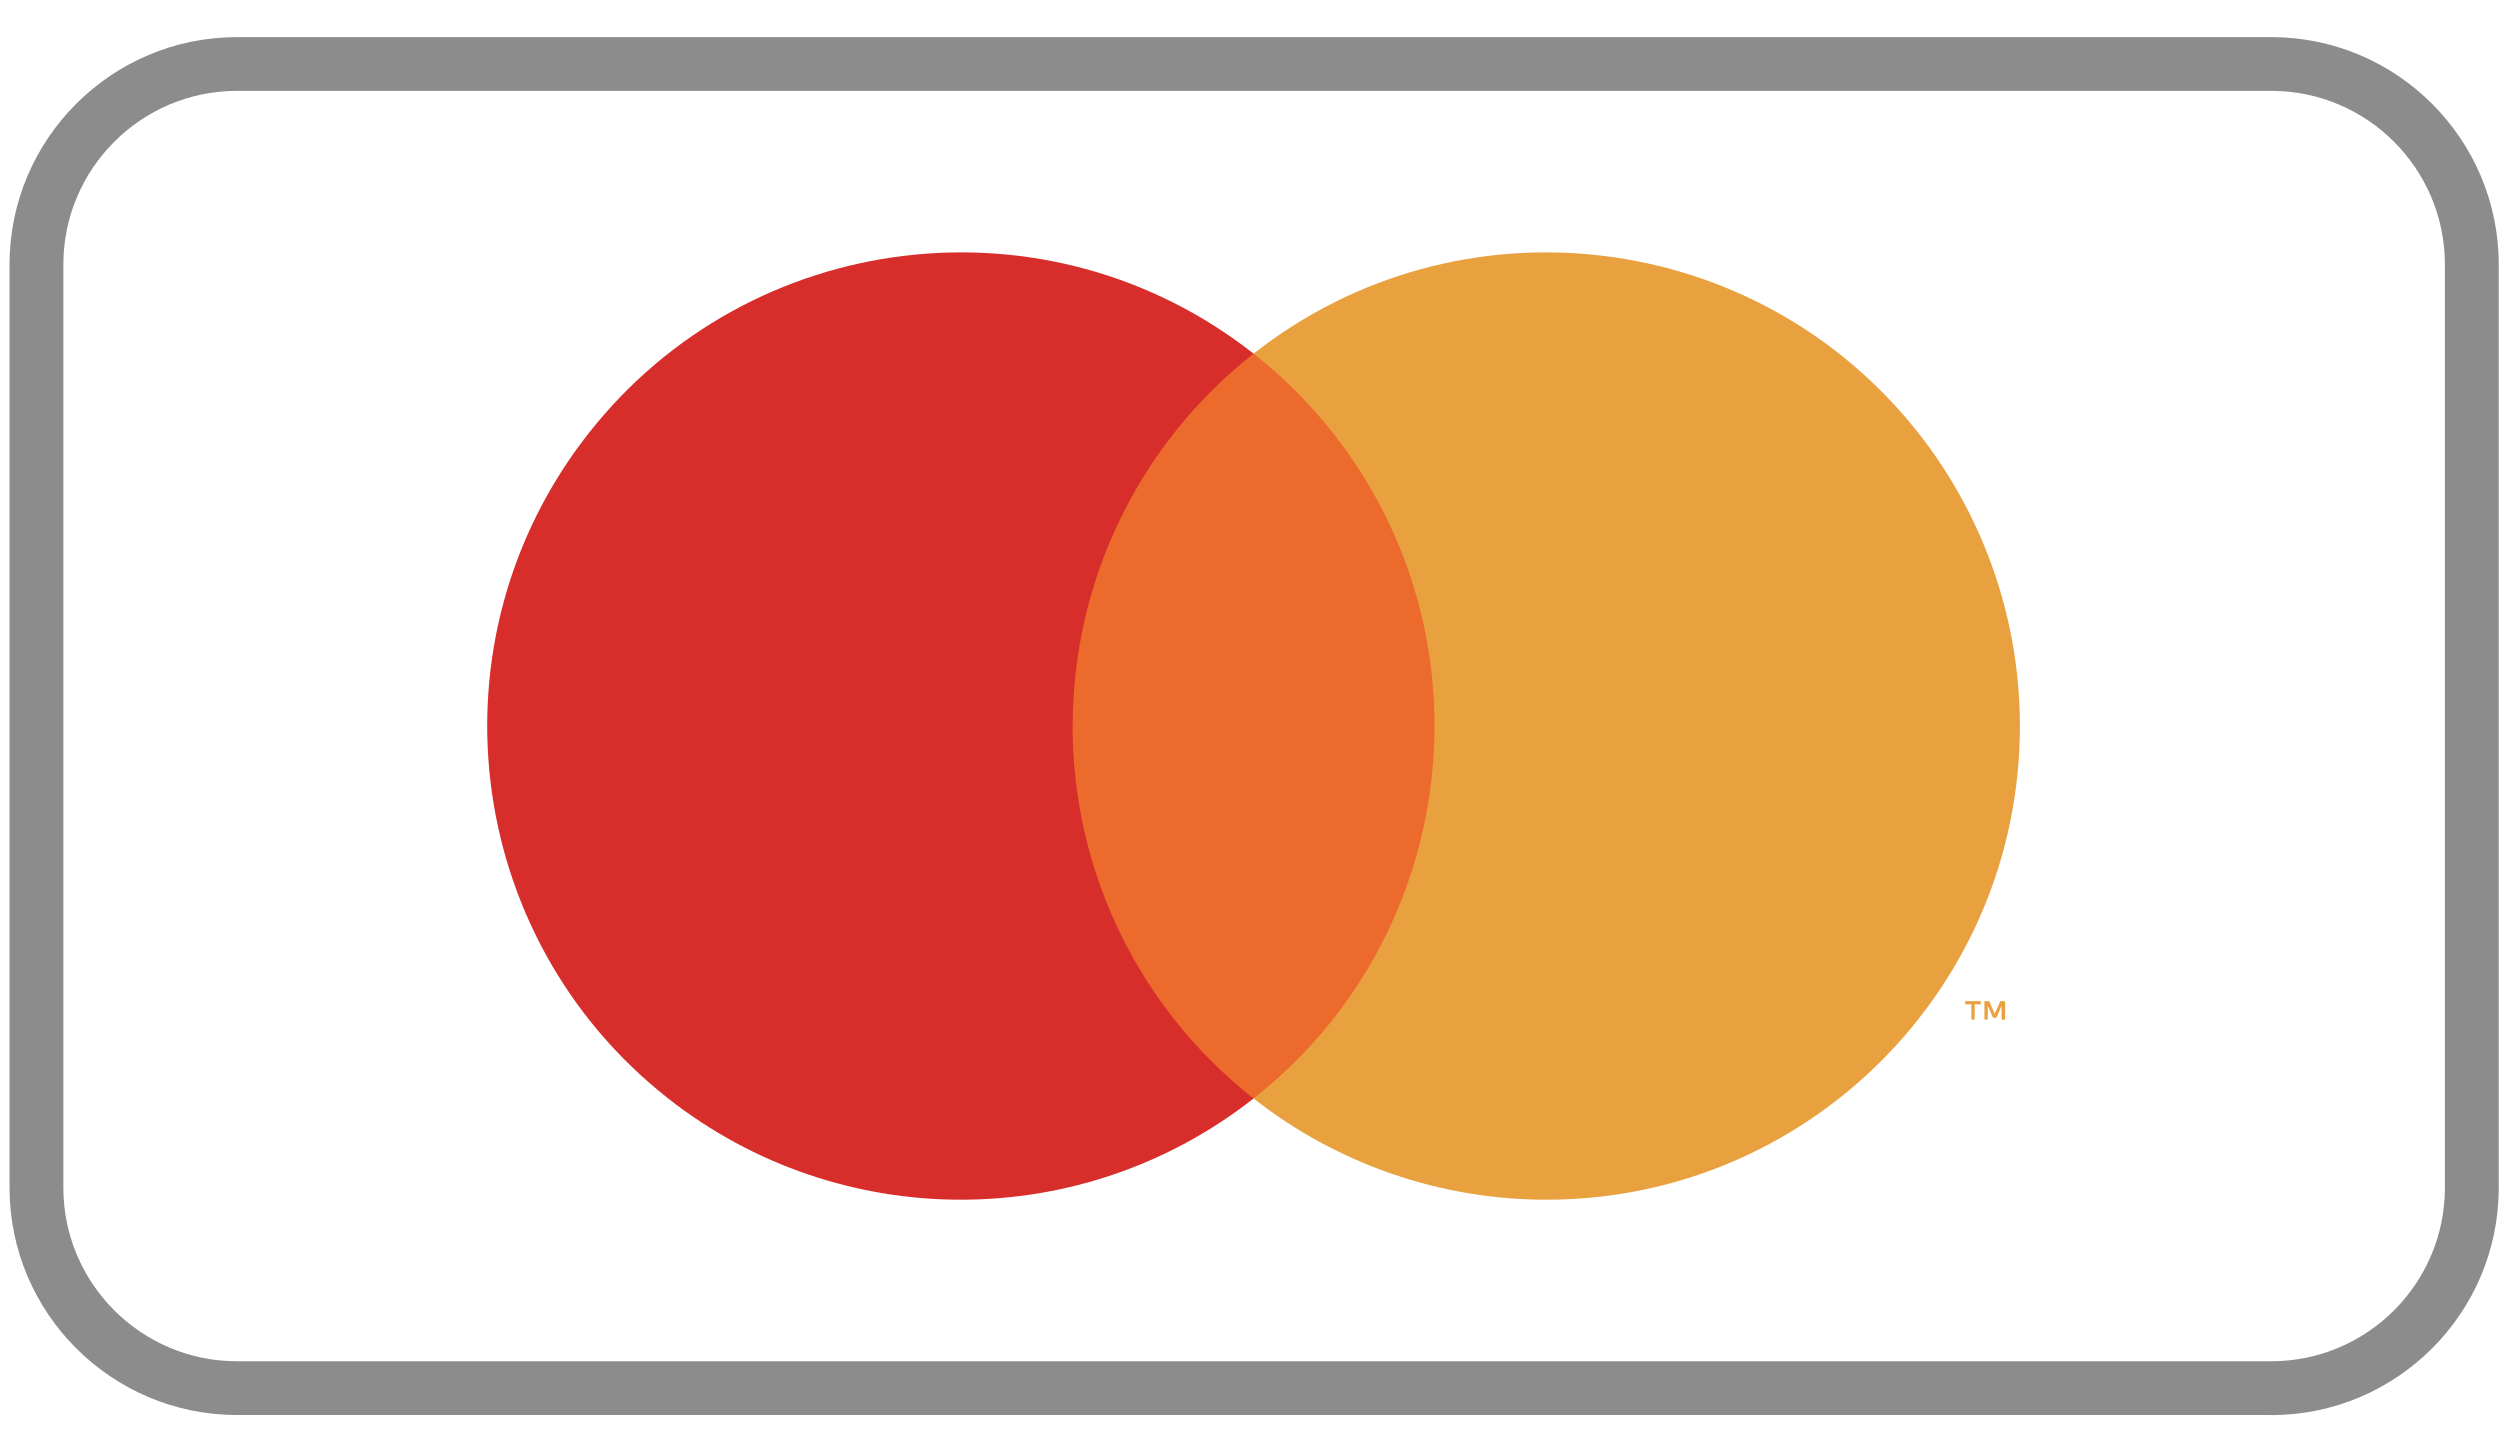 <svg width="26" height="15" viewBox="0 0 26 15" fill="none" xmlns="http://www.w3.org/2000/svg">
<path d="M23.622 14.716H2.464C1.16 14.716 0.099 13.655 0.099 12.351V2.751C0.099 1.447 1.16 0.386 2.464 0.386H23.622C24.926 0.386 25.987 1.447 25.987 2.751V12.352C25.987 13.656 24.926 14.717 23.622 14.717V14.716ZM2.464 0.945C1.469 0.945 0.659 1.755 0.659 2.751V12.352C0.659 13.347 1.469 14.157 2.464 14.157H23.622C24.618 14.157 25.427 13.347 25.427 12.352V2.751C25.427 1.755 24.618 0.945 23.622 0.945H2.464Z" fill="#8C8C8C"/>
<path d="M15.193 3.678H10.883V11.424H15.193V3.678Z" fill="#EB6A2C"/>
<path d="M11.156 7.551C11.155 6.04 11.848 4.611 13.037 3.678C10.899 1.997 7.802 2.368 6.121 4.507C4.439 6.646 4.81 9.743 6.949 11.424C8.736 12.828 11.251 12.828 13.037 11.424C11.848 10.491 11.154 9.063 11.155 7.551L11.156 7.551Z" fill="#D72E2B"/>
<path d="M21.007 7.551C21.007 10.272 18.802 12.477 16.082 12.477C14.978 12.477 13.906 12.106 13.037 11.424C15.176 9.742 15.547 6.644 13.865 4.506C13.623 4.198 13.345 3.92 13.037 3.678C15.176 1.997 18.273 2.368 19.954 4.507C20.636 5.375 21.007 6.447 21.007 7.551V7.551Z" fill="#E9A140"/>
<path d="M20.537 10.604V10.445H20.601V10.412H20.438V10.445H20.502V10.604H20.537ZM20.853 10.604V10.412H20.803L20.745 10.544L20.688 10.412H20.638V10.604H20.673V10.459L20.727 10.584H20.764L20.817 10.459V10.604H20.853H20.853Z" fill="#E9A140"/>
</svg>
